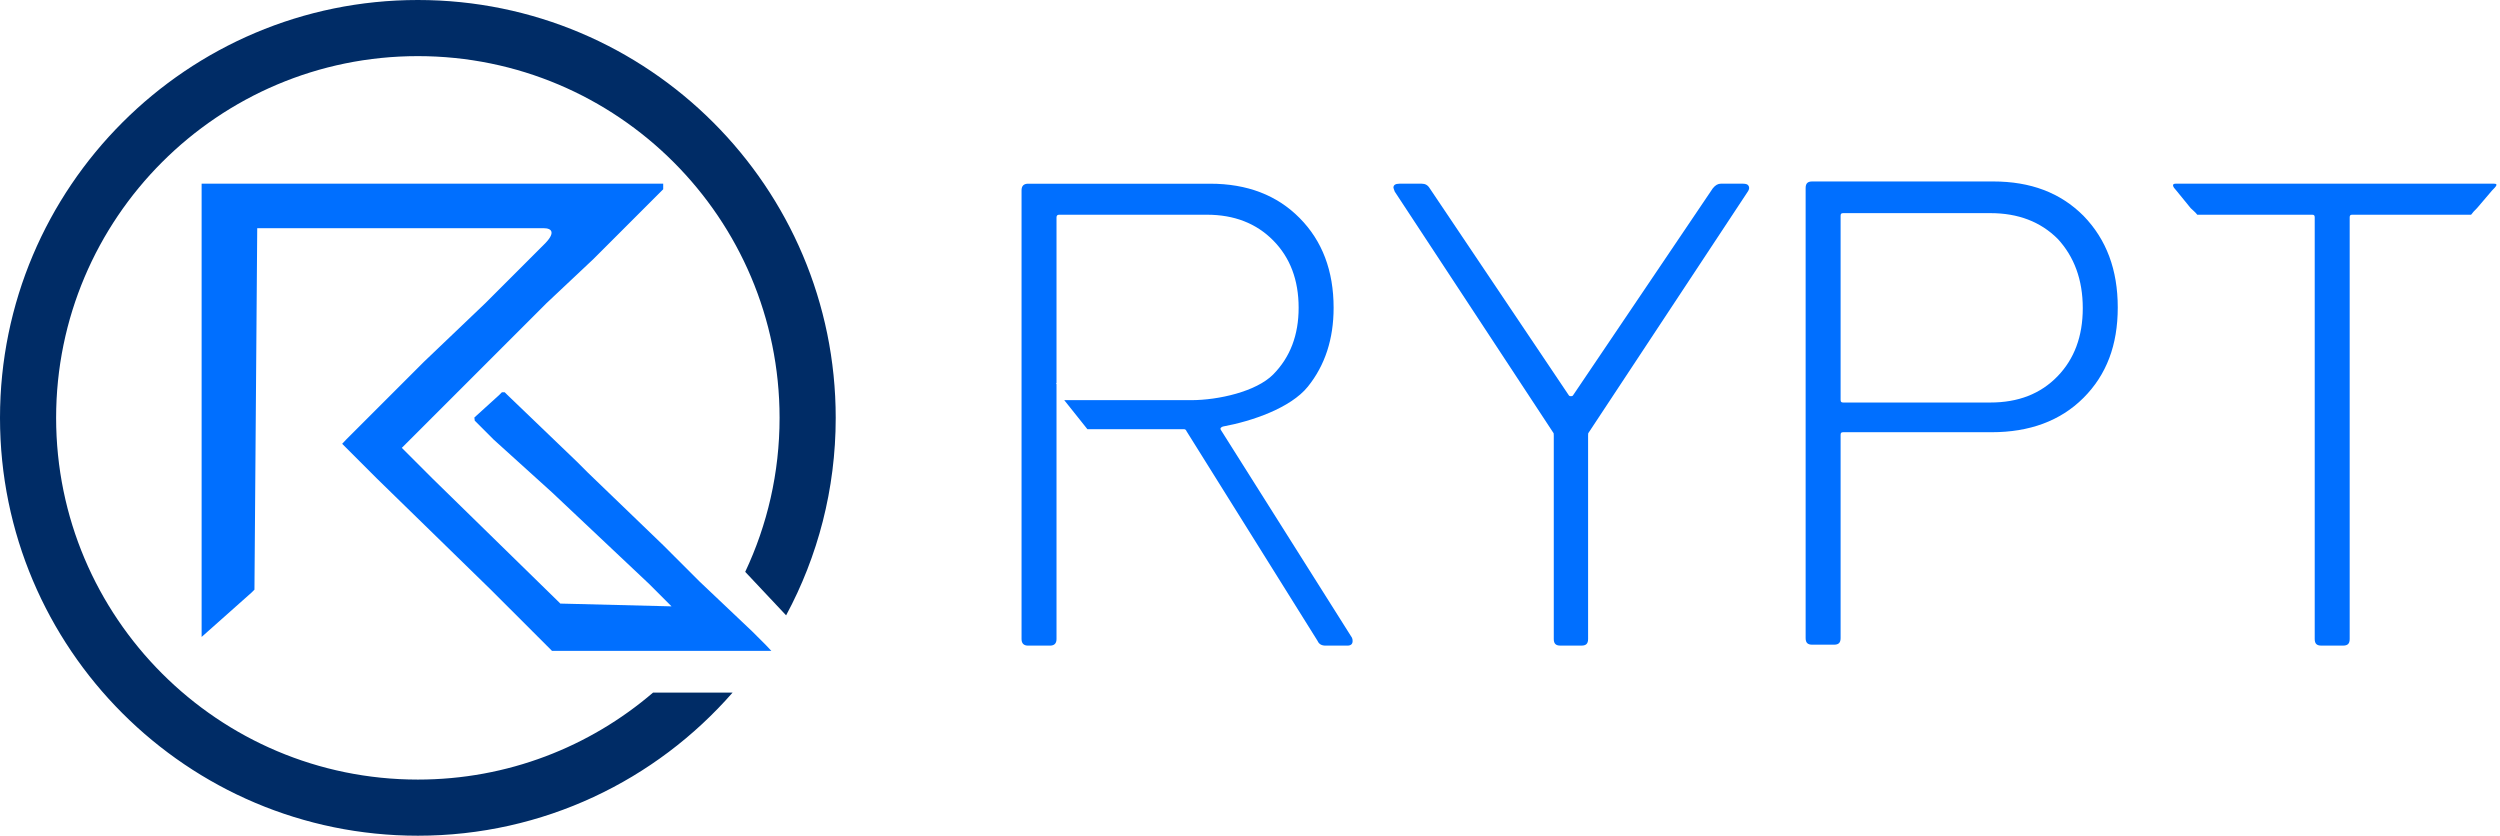<svg width="350" height="117" viewBox="0 0 350 117" fill="none" xmlns="http://www.w3.org/2000/svg">
<path fill-rule="evenodd" clip-rule="evenodd" d="M28.227 89.172L35.234 82.943L35.623 82.554L36.012 31.947H76.109C77.342 31.947 77.815 32.639 76.109 34.283C75.976 34.409 75.719 34.672 75.719 34.672L70.659 39.733L70.269 40.123L69.88 40.511L67.934 42.458L59.37 50.633L48.469 61.533L47.903 62.134L52.752 66.983L68.712 82.554L77.277 91.118H107.985L107.252 90.34L105.305 88.393L97.909 81.386L94.405 77.883L94.016 77.495L93.627 77.104L92.848 76.326L82.337 66.204L80.78 64.647L71.048 55.304L70.659 54.915H70.269L69.88 55.304L66.411 58.452L66.466 58.897L69.102 61.533L77.277 68.929L90.902 81.775L94.016 84.89L78.445 84.501L78.055 84.111L60.537 66.983L56.255 62.7L70.269 48.686L70.659 48.298L71.048 47.908L76.498 42.458L83.116 36.229L92.848 26.497V25.718H28.227V89.172Z" fill="#006FFF"/>
<path fill-rule="evenodd" clip-rule="evenodd" d="M102.564 96.962C91.836 109.239 76.067 117 58.5 117C26.212 117 0 90.787 0 58.5C0 26.212 26.212 0 58.5 0C90.787 0 117 26.212 117 58.5C117 68.498 114.486 77.916 110.056 86.147L104.33 80.058C107.415 73.517 109.141 66.208 109.141 58.5C109.141 30.549 86.449 7.857 58.5 7.857C30.549 7.857 7.857 30.549 7.857 58.5C7.857 86.449 30.549 109.141 58.5 109.141C71.069 109.141 82.574 104.553 91.43 96.962H102.564Z" fill="#002C66"/>
<path d="M218.453 90.385C217.807 90.385 217.529 90.108 217.529 89.461V61.008C217.529 60.73 217.529 60.638 217.437 60.546L195.265 26.826C195.173 26.549 195.081 26.364 195.081 26.272C195.081 25.902 195.358 25.718 195.912 25.718H199.053C199.515 25.718 199.884 25.902 200.162 26.364L219.654 55.372C219.747 55.465 219.839 55.465 219.931 55.465C220.024 55.465 220.116 55.465 220.208 55.372L239.793 26.364C240.163 25.902 240.532 25.718 240.902 25.718H244.043C244.413 25.718 244.69 25.81 244.782 25.995C244.967 26.272 244.874 26.549 244.69 26.826L222.426 60.546C222.333 60.638 222.333 60.73 222.333 61.008V89.461C222.333 90.108 222.056 90.385 221.409 90.385H218.453Z" fill="#006FFF"/>
<path d="M279.026 25.404C284.291 25.404 288.448 26.975 291.682 30.208C294.915 33.534 296.486 37.783 296.486 43.049C296.486 48.315 294.915 52.472 291.682 55.706C288.448 58.939 284.107 60.51 278.841 60.51H258.055C257.778 60.51 257.685 60.602 257.685 60.879V89.333C257.685 89.979 257.408 90.257 256.761 90.257H253.713C253.066 90.257 252.789 89.979 252.789 89.333V26.328C252.789 25.681 253.066 25.404 253.713 25.404H279.026ZM278.656 56.352C282.536 56.352 285.677 55.151 288.079 52.657C290.389 50.255 291.589 47.114 291.589 43.142C291.589 39.169 290.389 35.936 288.079 33.441C285.677 31.04 282.536 29.839 278.656 29.839H258.055C257.778 29.839 257.685 29.931 257.685 30.208V55.983C257.685 56.26 257.778 56.352 258.055 56.352H278.656Z" fill="#006FFF"/>
<path d="M349.187 25.718C349.834 25.718 349.372 26.18 348.91 26.642L346.785 29.136C346.324 29.598 346.231 29.69 345.954 30.06H329.325C329.048 30.06 328.956 30.152 328.956 30.429V89.461C328.956 90.108 328.679 90.385 328.032 90.385H324.983C324.337 90.385 324.06 90.108 324.06 89.461V30.429C324.06 30.152 323.967 30.06 323.69 30.06H307.616C307.246 29.598 307.154 29.598 306.692 29.136L304.659 26.642C304.197 26.18 304.013 25.718 304.567 25.718H349.187Z" fill="#006FFF"/>
<path d="M147.912 53.779V89.463C147.912 90.08 147.605 90.388 146.989 90.388H143.94C143.325 90.388 143.017 90.08 143.017 89.463V26.644C143.017 26.027 143.325 25.719 143.94 25.719H169.43C174.602 25.719 178.776 27.322 181.947 30.524C185.12 33.727 186.706 37.914 186.706 43.088C186.706 47.461 185.504 51.14 183.102 54.127C180.7 57.115 175.258 58.977 171.193 59.717C170.885 59.84 170.792 59.994 170.915 60.179L189.274 89.278C189.335 89.402 189.366 89.556 189.366 89.741C189.366 90.172 189.119 90.388 188.626 90.388H185.579C185.024 90.388 184.654 90.172 184.469 89.741L166.111 60.362C166.049 60.179 165.928 60.087 165.743 60.087H152.236L148.995 56.022H166.758C170.576 56.022 175.88 54.82 178.252 52.418C180.623 50.017 181.809 46.906 181.809 43.088C181.809 39.208 180.623 36.066 178.252 33.666C175.88 31.263 172.786 30.061 168.967 30.061H148.282C148.035 30.061 147.912 30.185 147.912 30.431V53.654H147.826L147.912 53.779Z" fill="#006FFF"/>
</svg>
